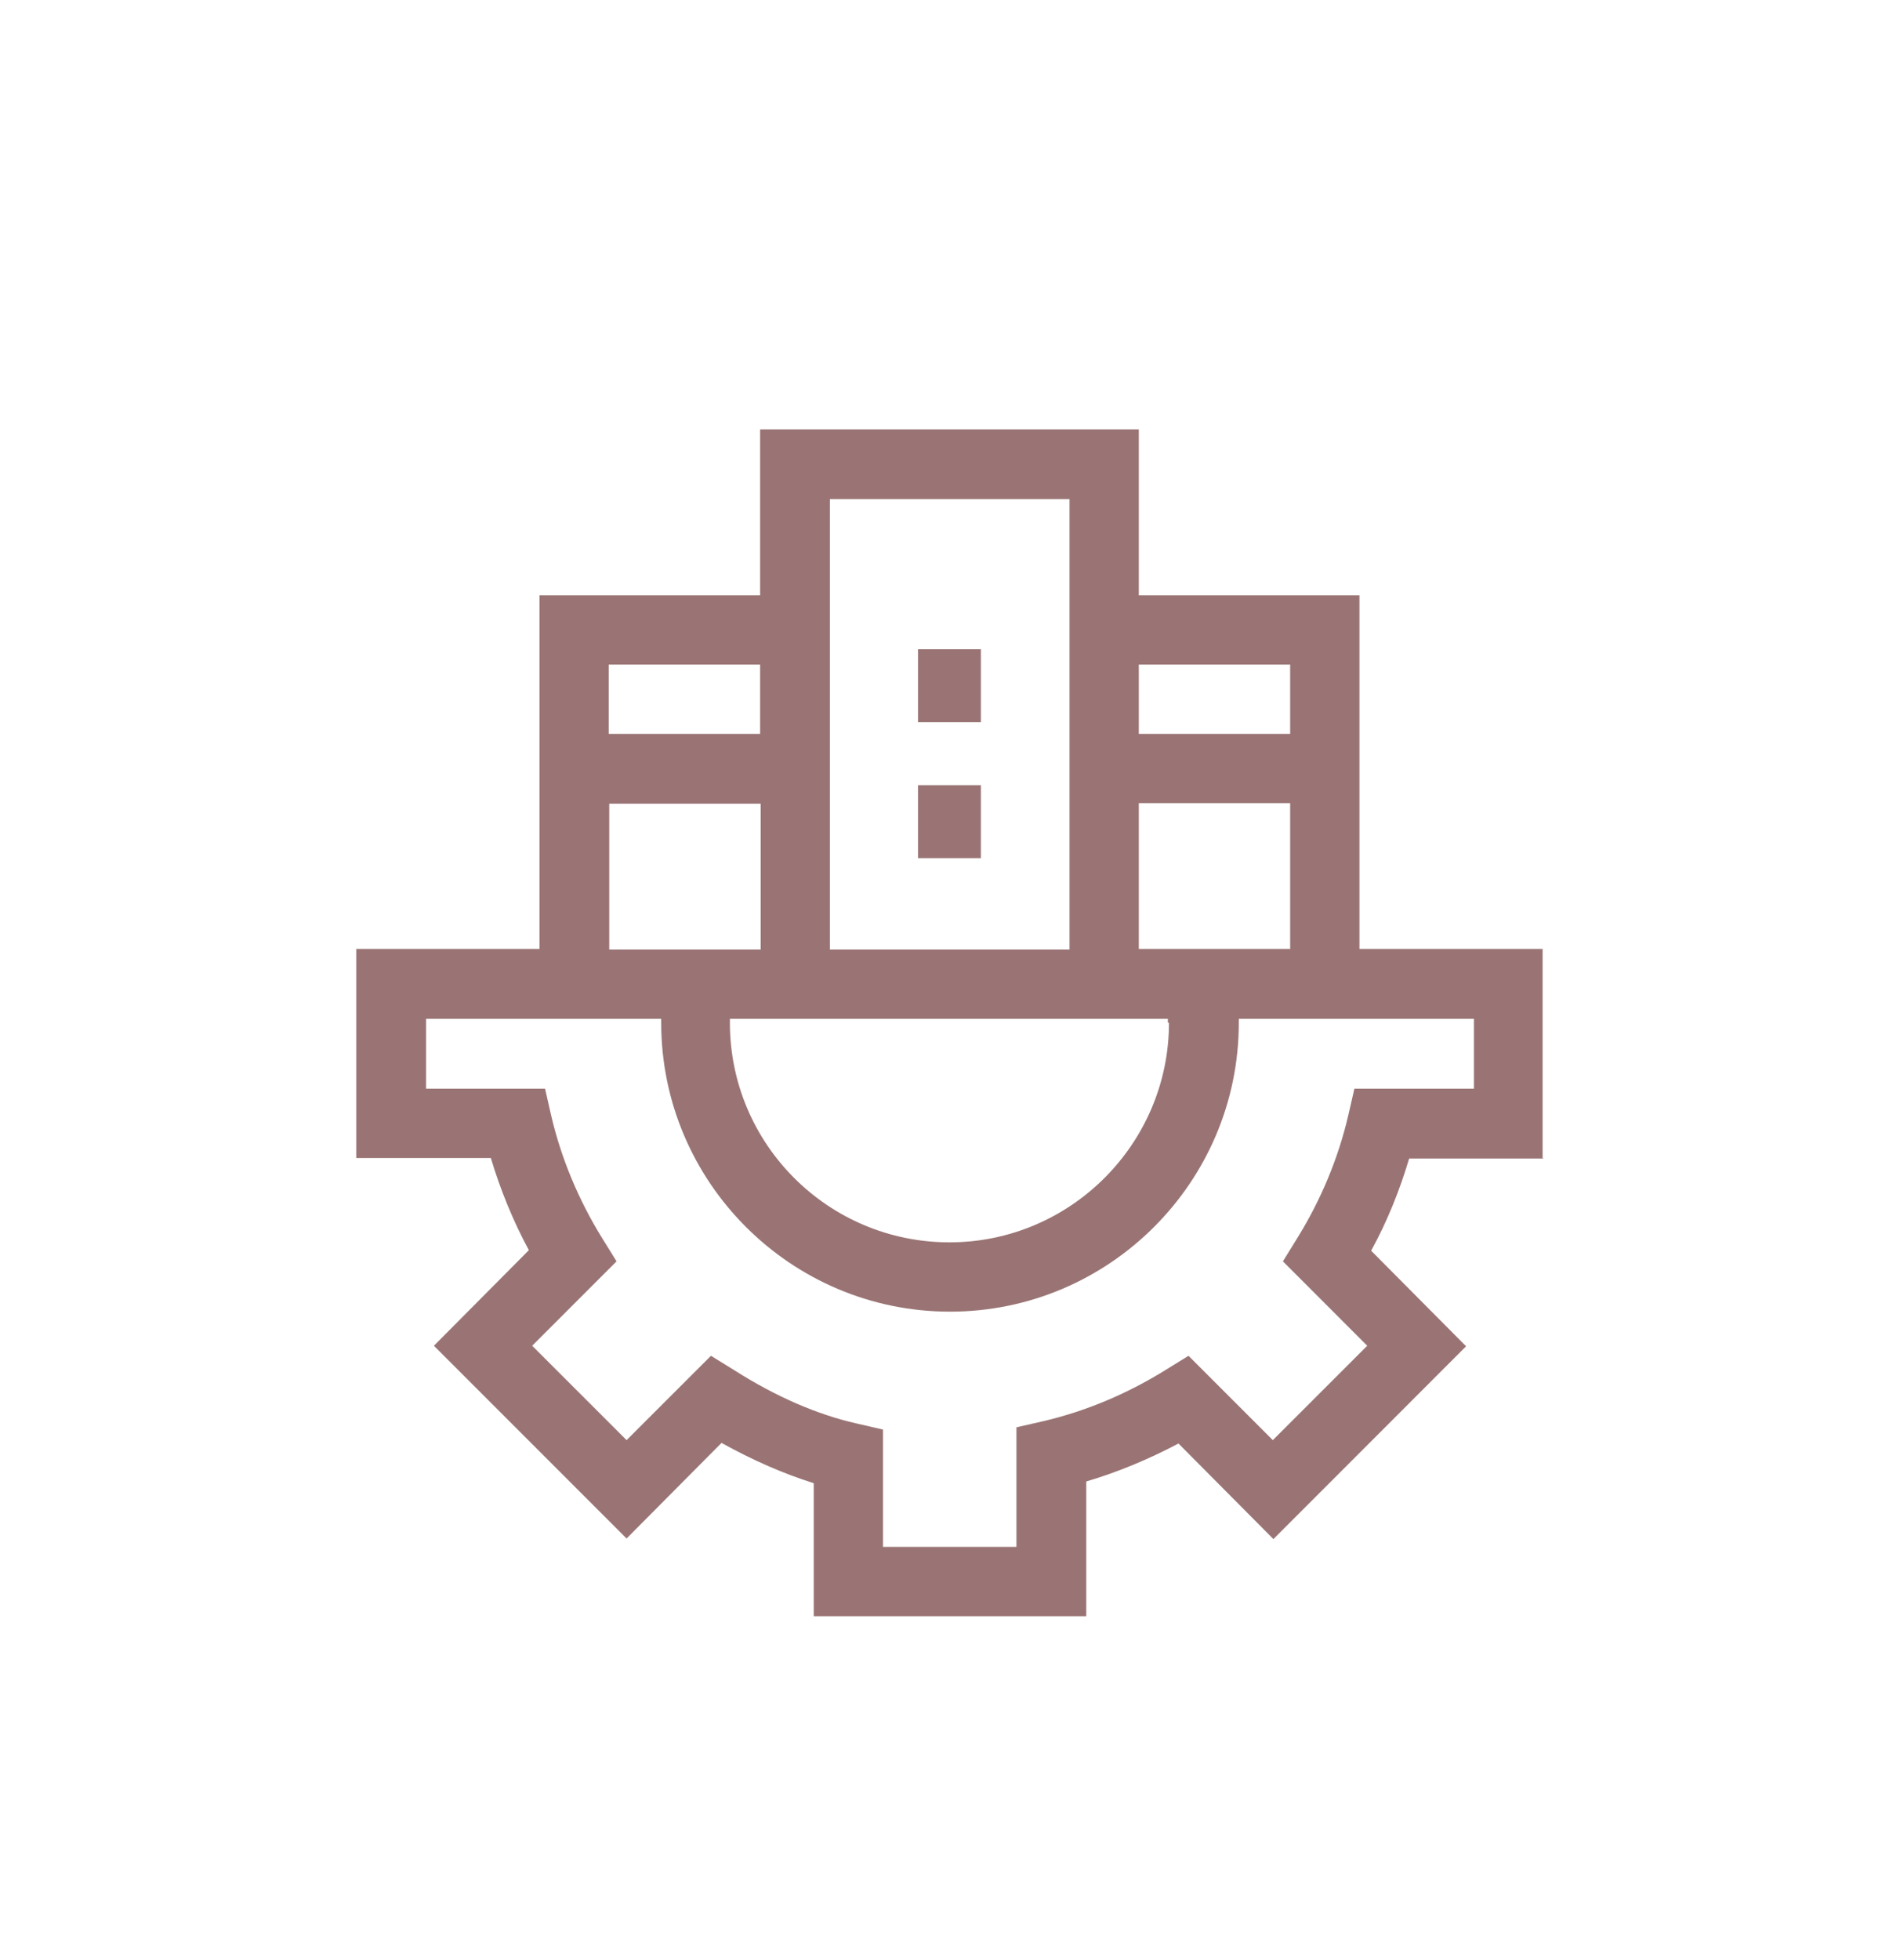 <svg width="32" height="33" viewBox="0 0 32 33" fill="none" xmlns="http://www.w3.org/2000/svg">
<g clip-path="url(#clip0_10135_3744)">
<path d="M25.981 19.496V15.977H22.896V10.023H19.18V7.229H12.802V10.023H9.086V15.977H6V19.496H8.267C8.427 20.032 8.643 20.559 8.907 21.048L7.308 22.657L10.553 25.902L12.152 24.293C12.679 24.585 13.197 24.811 13.705 24.971V27.21H18.295V24.942C18.832 24.783 19.349 24.566 19.848 24.303L21.447 25.912L24.692 22.666L23.093 21.057C23.366 20.559 23.573 20.041 23.733 19.505H26L25.981 19.496ZM19.688 17.219C19.688 19.251 18.032 20.916 15.991 20.916C13.949 20.916 12.293 19.261 12.293 17.219C12.293 17.191 12.293 17.172 12.293 17.153H19.669C19.669 17.153 19.669 17.2 19.669 17.219H19.688ZM19.18 15.977V13.522H21.729V15.977H19.18ZM21.729 11.189V12.355H19.18V11.189H21.729ZM13.977 8.404H18.013V15.987H13.977V8.404ZM12.802 11.189V12.355H10.252V11.189H12.802ZM10.261 13.531H12.811V15.987H10.261V13.531ZM23.027 22.657L21.437 24.246L20.017 22.826L19.622 23.07C18.982 23.466 18.295 23.757 17.571 23.927L17.119 24.03V26.043H14.871V24.068L14.42 23.964C13.761 23.814 13.065 23.513 12.369 23.07L11.974 22.826L10.553 24.246L8.963 22.657L10.384 21.236L10.139 20.841C9.744 20.201 9.452 19.505 9.283 18.781L9.18 18.329H7.176V17.153H11.136C11.136 17.153 11.136 17.2 11.136 17.219C11.136 19.9 13.319 22.083 16 22.083C18.681 22.083 20.864 19.9 20.864 17.219C20.864 17.191 20.864 17.172 20.864 17.153H24.824V18.329H22.811L22.707 18.781C22.538 19.505 22.247 20.201 21.851 20.841L21.607 21.236L23.027 22.657Z" fill="#9A7474"/>
<path d="M16.52 10.931H15.461V12.159H16.52V10.931Z" fill="#9A7474"/>
<path d="M16.52 13.219H15.461V14.448H16.52V13.219Z" fill="#9A7474"/>
</g>
<defs>
<clipPath id="clip0_10135_3744">
<rect width="21" height="21" fill="white" transform="translate(5.5 6.391)"/>
</clipPath>
</defs>
</svg>
